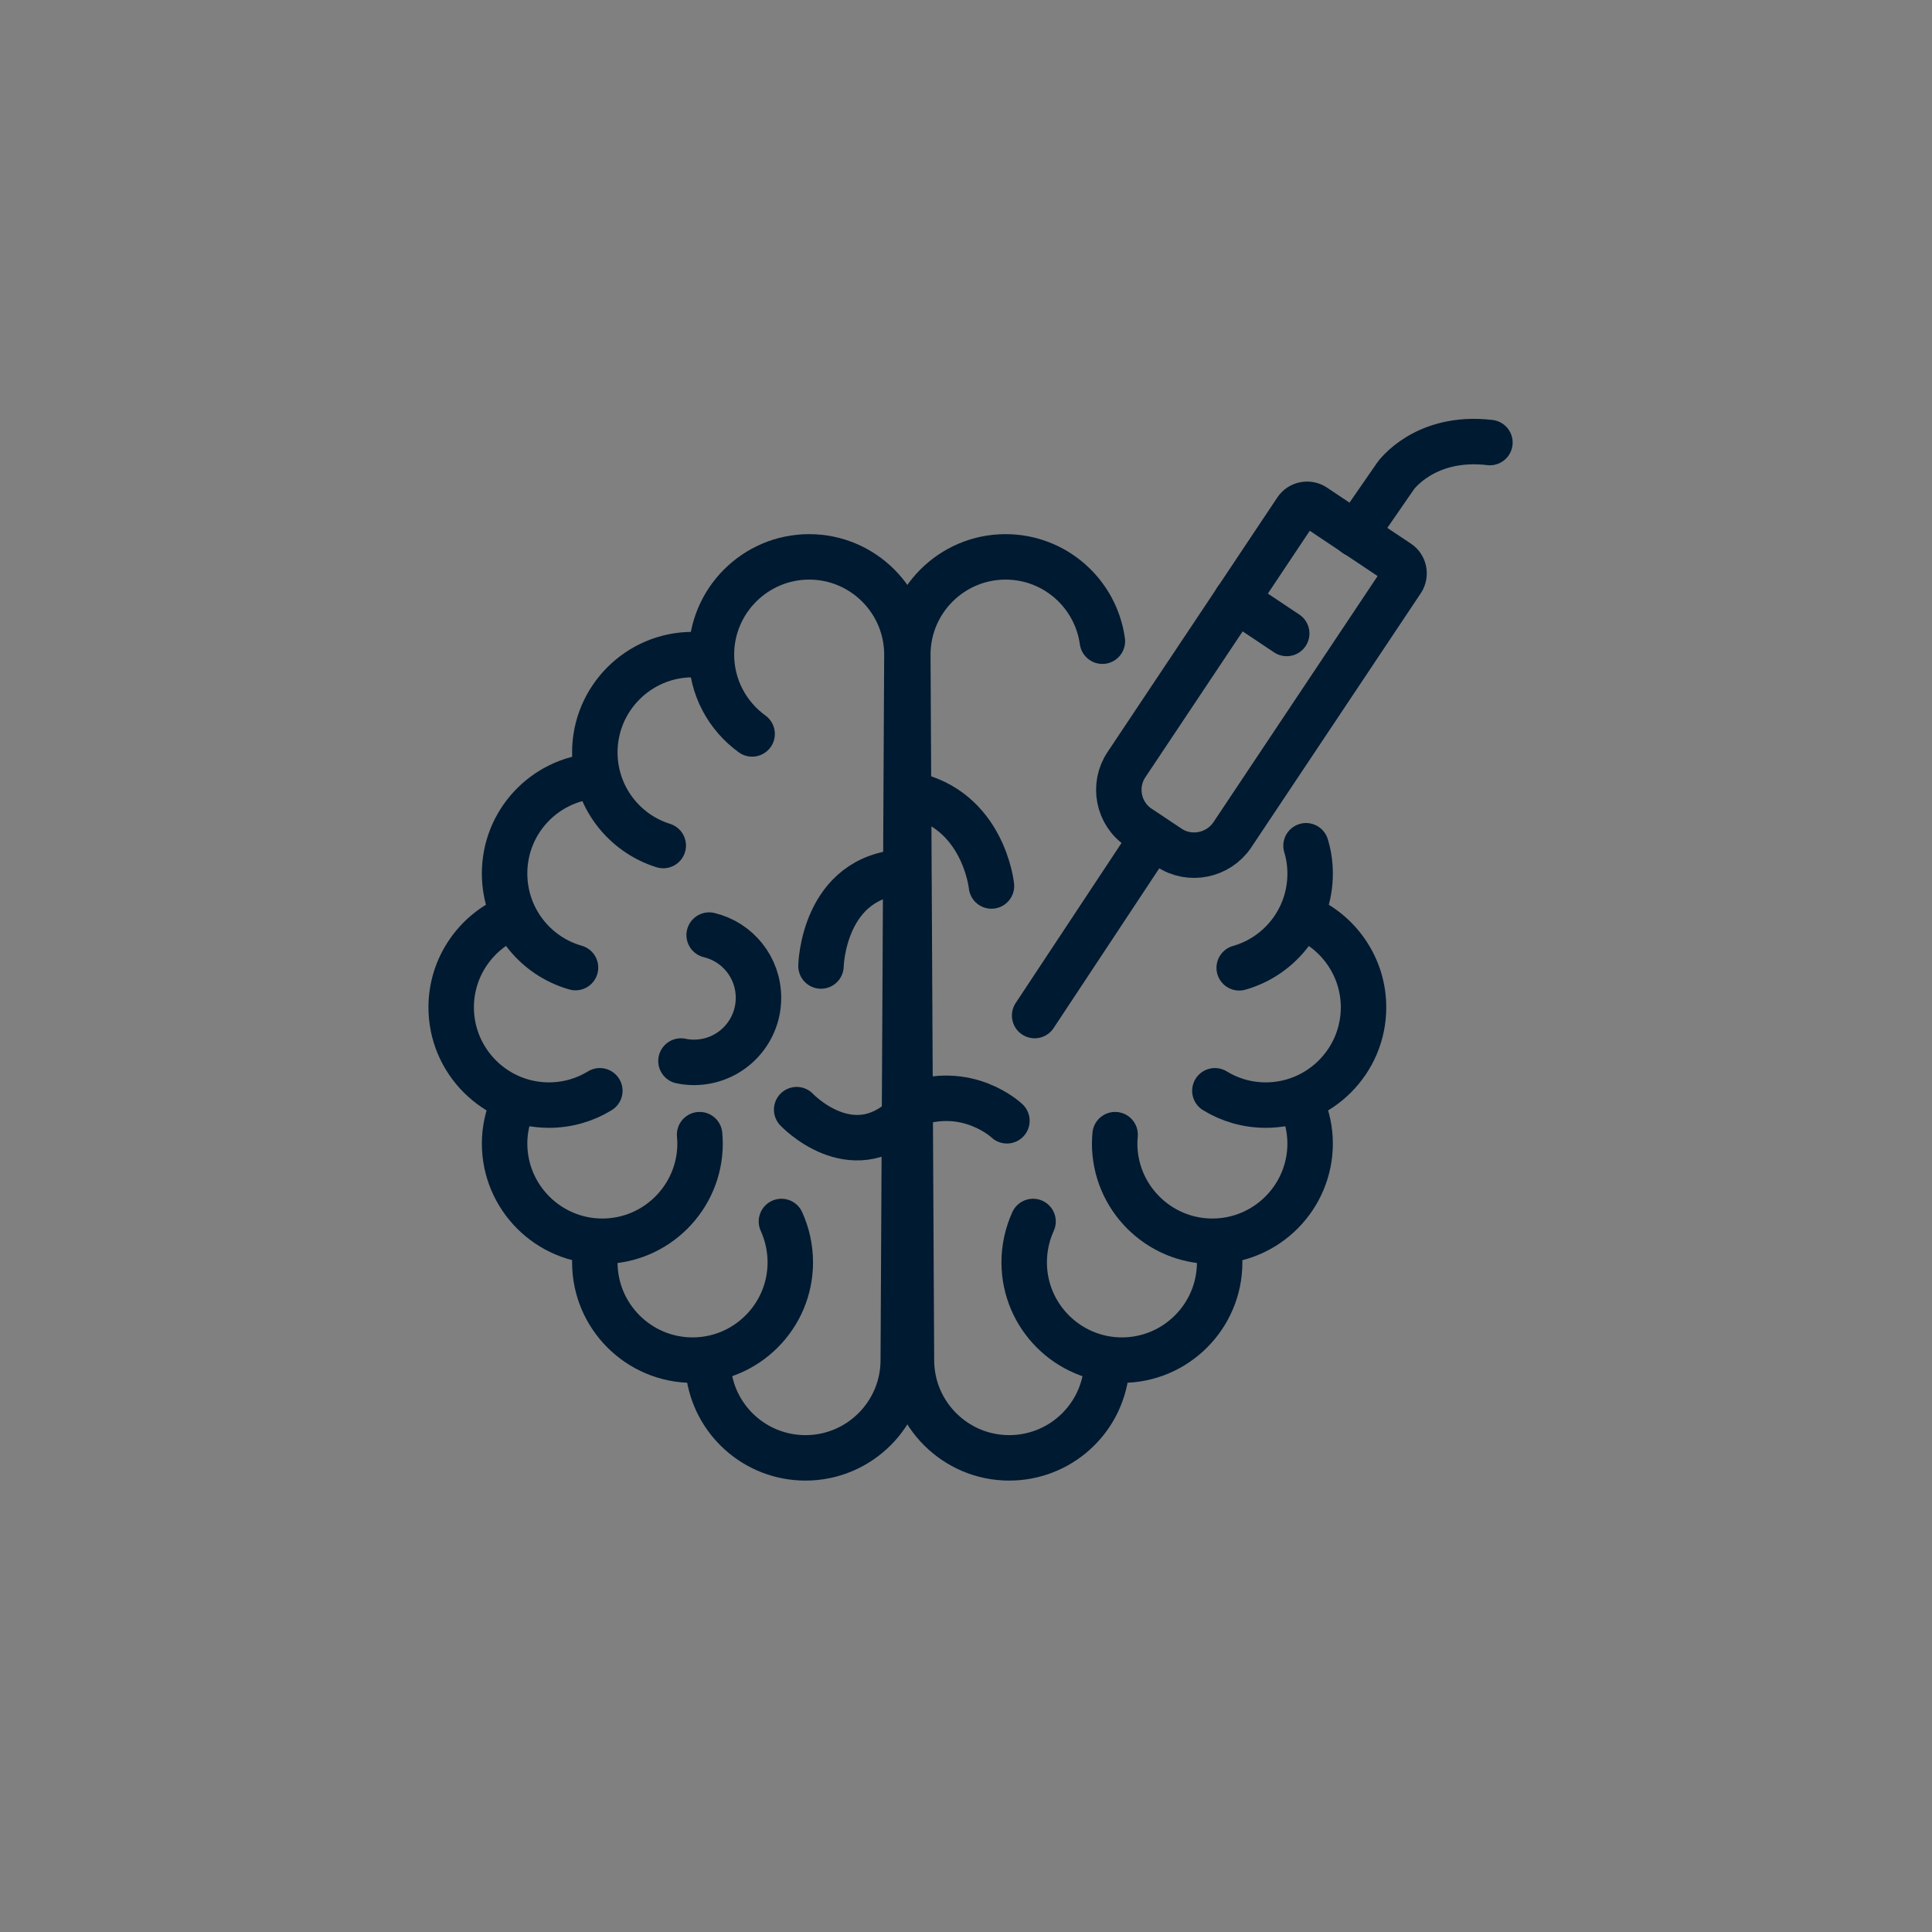 <?xml version="1.0" encoding="utf-8"?>
<!-- Generator: Adobe Illustrator 27.6.1, SVG Export Plug-In . SVG Version: 6.00 Build 0)  -->
<svg version="1.1" xmlns="http://www.w3.org/2000/svg" xmlns:xlink="http://www.w3.org/1999/xlink" x="0px" y="0px"
	 viewBox="0 0 850 850" style="enable-background:new 0 0 850 850;" xml:space="preserve">
<rect x="0" y="0" width="850" height="850" fill="#808080" stroke="none"/>
<style type="text/css">
	.st0{fill:none;stroke:#001A31;stroke-width:20;stroke-linecap:round;stroke-linejoin:round;stroke-miterlimit:10;}
	.st1{fill:#FFFFFF;}
	.st2{fill:#3DBEE3;}
	.st3{fill:#001A31;}
	.st4{fill:#060C24;}
	.st5{fill:#94CC00;}
	.st6{fill:#050C25;}
</style>
<g id="Livello_3">
</g>
<g id="Livello_1">
	<line class="st0" x1="455.2" y1="446.8" x2="504.6" y2="372.1"/>
	<path class="st0" d="M514.3,372.9l-13.2-8.8c-9.2-6.1-11.6-18.6-5.5-27.7l74.7-112c1.7-2.6,5.3-3.3,7.9-1.6l37,24.7
		c2.6,1.7,3.3,5.3,1.6,7.9l-74.7,112C535.9,376.5,523.4,379,514.3,372.9z"/>
	<path class="st0" d="M596.3,235l17.7-25.6c0,0,12.7-18.1,41.5-14.7"/>
	<line class="st0" x1="543.9" y1="263.9" x2="566.1" y2="278.7"/>
	<g>
		<path class="st0" d="M304.7,288c-23.7,0-43,19.3-43,43c0,19.3,12.7,35.6,30.1,41"/>
		<path class="st0" d="M261.7,341.4c-22.2,1.7-39.7,20.2-39.7,42.9c0,19.7,13.2,36.3,31.2,41.4"/>
		<path class="st0" d="M224.8,403.6c-15.4,6.5-26.3,21.8-26.3,39.6c0,23.7,19.3,43,43,43c8.2,0,15.9-2.3,22.4-6.3"/>
		<path class="st0" d="M225.5,486.2c-2.2,5.2-3.5,10.9-3.5,16.9c0,23.7,19.3,43,43,43s43-19.3,43-43c0-1.3-0.1-2.6-0.2-3.9"/>
		<path class="st0" d="M261.9,551c-0.1,1.4-0.2,2.9-0.2,4.4c0,23.7,19.3,43,43,43s43-19.3,43-43c0-6.4-1.4-12.5-3.9-18"/>
		<path class="st0" d="M311.7,603.5c2.5,21.4,20.7,37.9,42.7,37.9c23.7,0,43-19.3,43-43L399,288c0-23.7-19.3-43-43-43
			s-43,19.3-43,43c0,14.4,7.1,27.1,17.9,34.9"/>
	</g>
	<path class="st0" d="M574.6,372.1c1.2,3.9,1.8,8,1.8,12.3c0,19.7-13.2,36.3-31.2,41.4"/>
	<path class="st0" d="M573.6,403.6c15.4,6.5,26.3,21.8,26.3,39.6c0,23.7-19.3,43-43,43c-8.2,0-15.9-2.3-22.4-6.3"/>
	<path class="st0" d="M572.9,486.2c2.2,5.2,3.5,10.9,3.5,16.9c0,23.7-19.3,43-43,43c-23.7,0-43-19.3-43-43c0-1.3,0.1-2.6,0.2-3.9"/>
	<path class="st0" d="M536.4,551c0.1,1.4,0.2,2.9,0.2,4.4c0,23.7-19.3,43-43,43c-23.7,0-43-19.3-43-43c0-6.4,1.4-12.5,3.9-18"/>
	<path class="st0" d="M486.7,603.5c-2.5,21.4-20.7,37.9-42.7,37.9c-23.7,0-43-19.3-43-43L399.4,288c0-23.7,19.3-43,43-43
		c21.8,0,39.7,16.2,42.6,37.1"/>
	<path class="st0" d="M350.5,488.2c0,0,23.9,25.4,47.4,3.3"/>
	<path class="st0" d="M443,493.1c0,0-17.4-16.6-42.6-6.8"/>
	<path class="st0" d="M361.2,425c0,0,0.8-39.6,36.7-41.4"/>
	<path class="st0" d="M436.2,389.8c0,0-3.4-33.9-35.7-40.4"/>
	<path class="st0" d="M299.6,466.8c1.8,0.4,3.8,0.6,5.7,0.6c15.7,0,28.4-12.7,28.4-28.4c0-13.4-9.2-24.6-21.7-27.6"/>
</g>
<g id="logo__x2B__guide">
	<g>
		<circle class="st1" cx="-621" cy="-304" r="282.1"/>
		<g>
			<g>
				<path class="st2" d="M-345.5-240.1C-374-114.4-486.4-20.6-620.7-20.6c-134.5,0-247-94.1-275.3-220.1L-345.5-240.1z"/>
			</g>
			<g>
				<path class="st2" d="M-620.7-19.2c-75.7,0-146.9-29.5-200.4-83c-53.5-53.5-83-124.7-83-200.4c0-75.7,29.5-146.9,83-200.4
					c53.5-53.5,124.7-83,200.4-83s146.9,29.5,200.4,83s83,124.7,83,200.4c0,75.7-29.5,146.9-83,200.4
					C-473.8-48.7-545-19.2-620.7-19.2z M-620.7-583.5c-154.8,0-280.8,126-280.8,280.8s126,280.8,280.8,280.8
					c154.8,0,280.8-126,280.8-280.8S-465.9-583.5-620.7-583.5z"/>
			</g>
			<g>
				<g>
					<path class="st3" d="M-579.4-344.8L-596-329c-11.3-11.9-24-17.9-38.2-17.9c-11.9,0-22,4.1-30.1,12.2
						c-8.2,8.2-12.3,18.2-12.3,30.2c0,8.3,1.8,15.7,5.4,22.2c3.6,6.5,8.7,11.5,15.3,15.2c6.6,3.7,14,5.5,22,5.5
						c6.9,0,13.2-1.3,18.9-3.9c5.7-2.6,12-7.3,18.8-14.1l16.1,16.8c-9.2,9-17.9,15.2-26.1,18.7c-8.2,3.5-17.6,5.2-28.1,5.2
						c-19.4,0-35.3-6.2-47.6-18.5c-12.4-12.3-18.5-28.1-18.5-47.3c0-12.4,2.8-23.5,8.4-33.2c5.6-9.7,13.7-17.5,24.2-23.3
						c10.5-5.9,21.8-8.8,33.9-8.8c10.3,0,20.2,2.2,29.7,6.5C-594.5-359-586.3-352.8-579.4-344.8z"/>
					<path class="st4" d="M-634.2-237.2c-19.8,0-36.2-6.4-48.8-18.9c-12.6-12.6-19-28.9-19-48.4c0-12.7,2.9-24.1,8.7-34
						c5.7-9.9,14.1-17.9,24.8-23.9c10.7-6,22.4-9,34.7-9c10.5,0,20.7,2.2,30.4,6.7c9.7,4.4,18.2,10.8,25.2,19l1,1.2l-18.9,18
						l-1.1-1.2c-10.9-11.6-23.4-17.4-37-17.4c-11.4,0-21.2,4-29,11.8c-7.8,7.8-11.8,17.6-11.8,29c0,8,1.8,15.2,5.2,21.4
						c3.5,6.2,8.4,11.1,14.7,14.6c6.3,3.5,13.5,5.3,21.3,5.3c6.6,0,12.8-1.3,18.2-3.7c5.5-2.5,11.7-7.1,18.4-13.7l1.2-1.1l18.3,19.1
						l-1.1,1.1c-9.3,9.1-18.3,15.5-26.6,19C-613.8-239-623.5-237.2-634.2-237.2z M-633.8-368.3c-11.8,0-22.9,2.9-33.1,8.6
						c-10.2,5.7-18.1,13.4-23.6,22.7c-5.5,9.4-8.2,20.3-8.2,32.4c0,18.7,6.1,34.2,18.1,46.2c12,11.9,27.6,18,46.5,18
						c10.3,0,19.5-1.7,27.5-5.1c7.6-3.2,15.9-9.1,24.5-17.3l-13.9-14.5c-6.5,6.3-12.6,10.7-18.1,13.2c-5.9,2.7-12.5,4-19.6,4
						c-8.3,0-16-1.9-22.8-5.7c-6.8-3.8-12.2-9.1-16-15.8c-3.7-6.7-5.6-14.4-5.6-23c0-12.3,4.3-22.9,12.7-31.3
						c8.4-8.4,19-12.7,31.3-12.7c14.1,0,26.9,5.8,38.2,17.3l14.4-13.7c-6.5-7.3-14.3-13-23.1-17C-614-366.2-623.8-368.3-633.8-368.3
						z"/>
				</g>
				<g>
					<path class="st3" d="M-513.6-369.9c17.7,0,32.8,6.4,45.6,19.2c12.7,12.8,19.1,28.4,19.1,46.8c0,18.2-6.3,33.6-18.8,46.3
						c-12.5,12.6-27.8,18.9-45.6,18.9c-18.7,0-34.3-6.5-46.7-19.4c-12.4-13-18.6-28.3-18.6-46.2c0-11.9,2.9-22.9,8.7-32.9
						c5.8-10,13.7-17.9,23.8-23.8C-536.1-367-525.3-369.9-513.6-369.9z M-513.8-346.6c-11.6,0-21.3,4-29.1,12.1
						c-7.9,8-11.8,18.2-11.8,30.6c0,13.8,5,24.7,14.9,32.8c7.7,6.3,16.5,9.4,26.5,9.4c11.3,0,20.9-4.1,28.8-12.2
						c7.9-8.1,11.9-18.2,11.9-30.1c0-11.9-4-21.9-12-30.2C-492.7-342.5-502.4-346.6-513.8-346.6z"/>
					<path class="st4" d="M-513.4-237.2c-19.1,0-35.2-6.7-47.9-19.9c-12.6-13.2-19-29.1-19-47.3c0-12.2,3-23.5,8.9-33.7
						c5.9-10.2,14.1-18.4,24.4-24.4c10.3-6,21.6-9,33.5-9c18,0,33.7,6.6,46.7,19.7c13,13,19.5,29.2,19.5,47.9
						c0,18.6-6.5,34.5-19.3,47.4C-479.4-243.7-495.2-237.2-513.4-237.2z M-513.6-368.3c-11.3,0-22,2.9-31.8,8.6
						c-9.8,5.7-17.6,13.5-23.2,23.2c-5.6,9.7-8.4,20.5-8.4,32.1c0,17.3,6.1,32.5,18.2,45.1c12,12.6,27.3,18.9,45.5,18.9
						c17.4,0,32.3-6.2,44.5-18.5c12.2-12.2,18.3-27.4,18.3-45.1c0-17.9-6.3-33.2-18.6-45.6C-481.5-362-496.5-368.3-513.6-368.3z
						 M-513.4-260.2c-10.3,0-19.6-3.3-27.5-9.8c-10.3-8.3-15.5-19.7-15.5-34c0-12.8,4.1-23.4,12.3-31.8c8.1-8.3,18.3-12.5,30.3-12.5
						c11.8,0,22,4.3,30.3,12.8c8.2,8.5,12.4,19,12.4,31.3c0,12.3-4.2,22.8-12.3,31.2C-491.7-264.5-501.8-260.2-513.4-260.2z
						 M-513.8-345c-11.1,0-20.5,3.9-28,11.6c-7.5,7.7-11.4,17.6-11.4,29.5c0,13.2,4.8,23.8,14.3,31.5c7.4,6,16,9.1,25.5,9.1
						c10.8,0,20.1-3.9,27.7-11.7c7.6-7.8,11.4-17.6,11.4-29c0-11.4-3.9-21.2-11.5-29.1C-493.5-341.1-502.9-345-513.8-345z"/>
				</g>
				<g>
					<path class="st3" d="M-440.5-241.9v-124.8h19.6c11.4,0,19.7,0.7,25,2.2c7.5,2,13.4,5.7,17.8,11c4.4,5.4,6.6,11.7,6.6,19
						c0,4.8-1,9.1-3,12.9c-2,3.9-5.3,7.5-9.8,10.9c7.6,3.6,13.1,8,16.6,13.4c3.5,5.3,5.3,11.7,5.3,19c0,7-1.8,13.4-5.4,19.2
						c-3.6,5.8-8.3,10.1-14,12.9c-5.7,2.9-13.6,4.3-23.7,4.3H-440.5z M-416.7-344.1v26.3h5.2c5.8,0,10.1-1.2,12.9-3.6
						c2.8-2.4,4.2-5.7,4.2-9.9c0-3.9-1.3-7-4-9.3c-2.7-2.3-6.7-3.4-12.2-3.4H-416.7z M-416.7-296.6v32h6c9.9,0,16.5-1.2,20-3.7
						c3.4-2.5,5.1-6.1,5.1-10.9c0-5.4-2-9.6-6-12.7c-4-3.1-10.7-4.7-20.1-4.7H-416.7z"/>
					<path class="st4" d="M-405.5-240.3h-36.6v-128h21.2c11.5,0,20,0.8,25.4,2.3c7.8,2.1,14,5.9,18.6,11.6c4.6,5.6,7,12.4,7,20
						c0,5-1.1,9.6-3.2,13.7c-1.8,3.5-4.6,6.8-8.3,9.9c6.7,3.5,11.7,7.8,15,12.8c3.7,5.6,5.5,12.3,5.5,19.8c0,7.3-1.9,14-5.7,20
						c-3.8,6-8.7,10.5-14.7,13.5C-387-241.8-395.2-240.3-405.5-240.3z M-438.9-243.5h33.4c9.8,0,17.5-1.4,23-4.1
						c5.4-2.7,9.9-6.9,13.4-12.4c3.4-5.5,5.2-11.7,5.2-18.3c0-6.9-1.7-13-5-18.1c-3.3-5.1-8.7-9.4-16-12.8l-2.4-1.1l2.1-1.6
						c4.3-3.2,7.5-6.7,9.3-10.4c1.9-3.6,2.8-7.7,2.8-12.2c0-6.9-2.1-12.9-6.3-18c-4.2-5.1-9.9-8.6-17-10.5
						c-5.1-1.4-13.4-2.2-24.6-2.2h-18V-243.5z M-410.8-263h-7.6v-35.2h6.5c9.8,0,16.7,1.6,21.1,5c4.4,3.4,6.7,8.1,6.7,14
						c0,5.3-2,9.4-5.8,12.2C-393.6-264.3-400.4-263-410.8-263z M-415.1-266.2h4.4c9.5,0,15.9-1.2,19-3.4c3-2.2,4.5-5.3,4.5-9.6
						c0-4.9-1.8-8.6-5.4-11.5c-3.7-2.9-10.1-4.3-19.1-4.3h-3.3V-266.2z M-411.5-316.2h-6.8v-29.5h7.7c5.8,0,10.3,1.3,13.2,3.8
						c3,2.6,4.6,6.1,4.6,10.5c0,4.7-1.6,8.4-4.8,11.1C-400.7-317.6-405.4-316.2-411.5-316.2z M-415.1-319.4h3.6
						c5.4,0,9.4-1.1,11.9-3.3c2.5-2.1,3.7-5,3.7-8.7c0-3.4-1.1-6.1-3.4-8.1c-2.4-2-6.1-3.1-11.1-3.1h-4.5V-319.4z"/>
				</g>
			</g>
			<g>
				<g>
					<path class="st3" d="M-866.2-341.3c-0.7-3.1-1.5-7.1-2-11.8l0,0c-1-9.3-1.1-21.1,1.6-33.7l0,0c1.9-9.1,5.3-18.7,10.9-27.9l0,0
						c8.9-14.8,21.6-21.5,33-23.9l0,0c11.5-2.5,21.7-0.9,26.8,0.1l0,0c2,0.4,3.2,0.8,3.3,0.8l0,0l-2,6.6c0,0,0,0-0.1,0l0,0
						c-0.1,0-0.3-0.1-0.5-0.1l0,0c-0.5-0.1-1.1-0.3-2-0.5l0,0c-4.5-1-13.9-2.3-23.9-0.1l0,0c-10.1,2.2-20.7,7.6-28.5,20.7l0,0
						c-5.1,8.5-8.2,17.3-10,25.8l0,0c-3.7,17.6-1.7,33.8,0.4,42.5l0,0c0.7,2.9,1.3,4.9,1.7,5.7l0,0l-6.4,2.7
						C-864.7-335.9-865.4-338.2-866.2-341.3L-866.2-341.3z"/>
				</g>
				<g>
					<path class="st5" d="M-797.6-427.6c-4.3-0.9-7-5.1-6.1-9.4l0,0c0.9-4.3,5.1-7,9.4-6.1l0,0l10,2.1c4.3,0.9,7,5.1,6.1,9.4l0,0
						c-0.9,4.3-5.1,7-9.4,6.1l0,0L-797.6-427.6L-797.6-427.6z"/>
				</g>
				<g>
					<path class="st3" d="M-732.5-310.6c0.6-0.6,2.1-2.2,3.8-4.6l0,0c1.8-2.4,3.9-5.5,6.1-9.3l0,0c4.4-7.6,9-17.7,11.4-29.4l0,0
						c1.8-8.5,2.5-17.8,1.3-27.7l0,0c-1.9-15.2-9.4-24.4-17.7-30.5l0,0c-8.3-6.1-17.4-8.6-21.9-9.6l0,0c-1.3-0.3-2.2-0.4-2.6-0.5
						l0,0c-0.1,0-0.1,0-0.1,0l0,0l0.8-6.9c0.1,0,1.3,0.2,3.3,0.6l0,0c5,1.1,15,3.9,24.5,10.8l0,0c9.5,6.9,18.4,18.1,20.5,35.3l0,0
						c1.3,10.7,0.5,20.8-1.4,30l0,0c-4,19-13,33.7-18.8,41.4l0,0c-2,2.6-3.5,4.4-4.6,5.4l0,0L-732.5-310.6L-732.5-310.6z
						 M-752.1-422.1C-752.1-422.1-752.1-422.1-752.1-422.1L-752.1-422.1L-752.1-422.1L-752.1-422.1L-752.1-422.1z"/>
				</g>
				<g>
					<path class="st5" d="M-760.9-419.9c-4.3-0.9-7-5.1-6.1-9.4l0,0c0.9-4.3,5.1-7,9.4-6.1l0,0l10,2.1c4.3,0.9,7,5.1,6.1,9.4l0,0
						c-0.9,4.3-5.1,7-9.4,6.1l0,0L-760.9-419.9L-760.9-419.9z"/>
				</g>
				<g>
					<path class="st3" d="M-700.8-64c-12.6,0-27.7-2.1-40.6-9.6c-15.1-8.8-22.2-18.5-23.2-31.6c-0.8-12.1,3.5-27,14.9-51.8
						c8-17.3,6.8-24.6,4.4-27.6c-5.1-6.5-22.9-3.1-32.5-1.2c-20.9,4-30-2.4-32.1-4.2c-5.7-3.8-9.3-9.2-10.7-16.1
						c-4.5-22.1,15.7-52.6,16.6-53.9c1.3-2,4-2.5,5.9-1.2c2,1.3,2.5,4,1.2,5.9c-0.2,0.3-19.1,28.8-15.3,47.4c1,4.7,3.4,8.3,7.3,10.8
						c0.3,0.2,0.4,0.3,0.7,0.5c0.6,0.5,7.4,5.7,24.9,2.3c12.9-2.5,32.5-6.3,40.8,4.3c5.7,7.3,4.6,19.2-3.4,36.5
						c-20.1,43.5-19.1,58.4,4.8,72.4c25,14.6,60.9,5.8,61.2,5.7c2.3-0.6,4.6,0.8,5.2,3.1c0.6,2.3-0.8,4.6-3.1,5.2
						C-674.7-66.8-686.1-64-700.8-64z M-804.3-196.4L-804.3-196.4L-804.3-196.4z"/>
				</g>
				<g>
					<path class="st5" d="M-809.8-251.4c-5.4-1.1-10.4-3.4-14.8-6.4l0,0c-4.5-3-8.4-6.6-12-10.6l0,0c-7.2-8-12.8-17.6-17.3-26.8l0,0
						c-9-18.3-13.2-35.3-13.3-35.6l0,0c-1-4,1.4-8,5.4-9.1l0,0c4-1,8,1.4,9.1,5.4l0,0c0,0,0,0,0,0l0,0c0,0,0,0.1,0.1,0.2l0,0
						c0.1,0.2,0.1,0.5,0.2,0.9l0,0c0.2,0.8,0.5,1.9,1,3.4l0,0c0.9,2.9,2.2,7,4,11.8l0,0c3.5,9.5,8.9,21.7,15.8,31.8l0,0
						c4.6,6.7,9.9,12.5,15.4,16.2l0,0c3.2,2.1,6.4,3.5,9.7,4.2l0,0c6.4,1.4,13.6,0.1,21.1-3.3l0,0c7.5-3.3,15.1-8.7,21.9-14.4l0,0
						c13.6-11.5,23.6-24.6,24.6-25.9l0,0c0.1-0.1,0.1-0.1,0.1-0.1l0,0c2.5-3.3,7.1-4,10.4-1.5l0,0c3.3,2.5,4,7.1,1.5,10.4l0,0
						c-0.1,0.2-4.6,6.2-11.9,14l0,0c-7.3,7.8-17.5,17.5-29.2,25l0,0c-7.8,5-16.4,9-25.5,10.6l0,0
						C-798.9-250.3-804.3-250.2-809.8-251.4L-809.8-251.4C-809.7-251.4-809.8-251.4-809.8-251.4L-809.8-251.4z"/>
				</g>
			</g>
		</g>
		<g>
			<g>
				<path class="st6" d="M-695.4-208.7h7l8.7,26.2l8.8-26.2h7l6.3,37.5h-6.9l-4-23.7l-8,23.7h-6.3l-7.9-23.7l-4.1,23.7h-7
					L-695.4-208.7z"/>
			</g>
			<g>
				<path class="st6" d="M-622.7-183h-22.4c0.3,2,1.2,3.5,2.6,4.7c1.4,1.2,3.2,1.7,5.4,1.7c2.6,0,4.8-0.9,6.7-2.7l5.9,2.8
					c-1.5,2.1-3.2,3.6-5.3,4.6c-2,1-4.5,1.5-7.3,1.5c-4.4,0-7.9-1.4-10.6-4.1c-2.7-2.7-4.1-6.2-4.1-10.3c0-4.2,1.4-7.8,4.1-10.6
					c2.7-2.8,6.2-4.2,10.3-4.2c4.4,0,7.9,1.4,10.7,4.2c2.7,2.8,4.1,6.5,4.1,11.1L-622.7-183z M-629.7-188.5
					c-0.5-1.5-1.4-2.8-2.7-3.8c-1.4-1-2.9-1.5-4.7-1.5c-1.9,0-3.6,0.5-5.1,1.6c-0.9,0.7-1.8,1.9-2.6,3.6H-629.7z"/>
			</g>
			<g>
				<path class="st6" d="M-594.3-209.6h7v38.5h-7v-2.9c-1.4,1.3-2.7,2.2-4.1,2.8c-1.4,0.6-2.9,0.9-4.4,0.9c-3.6,0-6.7-1.4-9.3-4.2
					c-2.6-2.8-3.9-6.2-3.9-10.4c0-4.3,1.3-7.8,3.8-10.5c2.5-2.7,5.6-4.1,9.2-4.1c1.7,0,3.2,0.3,4.7,0.9c1.5,0.6,2.8,1.6,4.1,2.8
					V-209.6z M-601.7-193.2c-2.2,0-3.9,0.8-5.4,2.3c-1.4,1.5-2.1,3.5-2.1,5.9c0,2.4,0.7,4.4,2.2,5.9c1.5,1.5,3.2,2.3,5.4,2.3
					c2.2,0,4-0.8,5.4-2.3c1.4-1.5,2.2-3.5,2.2-6c0-2.4-0.7-4.4-2.2-5.9C-597.6-192.4-599.5-193.2-601.7-193.2z"/>
			</g>
			<g>
				<path class="st6" d="M-575.4-210.3c1.2,0,2.3,0.4,3.1,1.3s1.3,2,1.3,3.2c0,1.2-0.4,2.3-1.3,3.2c-0.9,0.9-1.9,1.3-3.1,1.3
					c-1.2,0-2.3-0.4-3.2-1.3c-0.9-0.9-1.3-2-1.3-3.3c0-1.2,0.4-2.3,1.3-3.1C-577.6-209.9-576.6-210.3-575.4-210.3z M-578.8-198.9h7
					v27.8h-7V-198.9z"/>
			</g>
			<g>
				<path class="st6" d="M-536.1-193.3l-5.8,3.2c-1.1-1.1-2.2-1.9-3.2-2.4s-2.3-0.7-3.7-0.7c-2.6,0-4.7,0.8-6.3,2.3
					c-1.6,1.6-2.4,3.5-2.4,6c0,2.4,0.8,4.3,2.3,5.8c1.6,1.5,3.6,2.2,6.1,2.2c3.1,0,5.5-1.1,7.3-3.2l5.5,3.8c-3,3.9-7.2,5.8-12.6,5.8
					c-4.9,0-8.7-1.4-11.5-4.3c-2.8-2.9-4.1-6.3-4.1-10.2c0-2.7,0.7-5.2,2-7.4c1.3-2.3,3.2-4,5.6-5.3c2.4-1.3,5.1-1.9,8.1-1.9
					c2.8,0,5.2,0.5,7.4,1.6C-539.3-196.9-537.5-195.3-536.1-193.3z"/>
			</g>
			<g>
				<path class="st6" d="M-524.9-210.3c1.2,0,2.3,0.4,3.1,1.3c0.9,0.9,1.3,2,1.3,3.2c0,1.2-0.4,2.3-1.3,3.2
					c-0.9,0.9-1.9,1.3-3.1,1.3c-1.2,0-2.3-0.4-3.2-1.3c-0.9-0.9-1.3-2-1.3-3.3c0-1.2,0.4-2.3,1.3-3.1
					C-527.1-209.9-526.1-210.3-524.9-210.3z M-528.3-198.9h7v27.8h-7V-198.9z"/>
			</g>
			<g>
				<path class="st6" d="M-512.8-198.9h7v2.8c1.6-1.3,3-2.3,4.3-2.8c1.3-0.5,2.6-0.8,3.9-0.8c2.8,0,5.1,1,7,2.9
					c1.6,1.6,2.4,4.1,2.4,7.2v18.4h-6.9v-12.2c0-3.3-0.1-5.5-0.4-6.6s-0.8-1.9-1.6-2.5c-0.7-0.6-1.7-0.9-2.7-0.9
					c-1.4,0-2.6,0.5-3.6,1.4c-1,0.9-1.7,2.2-2.1,3.9c-0.2,0.9-0.3,2.7-0.3,5.6v11.1h-7V-198.9z"/>
			</g>
			<g>
				<path class="st6" d="M-458.7-198.9h7v27.8h-7v-2.9c-1.4,1.3-2.7,2.2-4.1,2.8c-1.4,0.6-2.9,0.9-4.4,0.9c-3.6,0-6.7-1.4-9.3-4.2
					c-2.6-2.8-3.9-6.2-3.9-10.4c0-4.3,1.3-7.8,3.8-10.5c2.5-2.7,5.6-4.1,9.2-4.1c1.7,0,3.2,0.3,4.7,0.9c1.5,0.6,2.8,1.6,4.1,2.8
					V-198.9z M-466-193.2c-2.2,0-3.9,0.8-5.4,2.3c-1.4,1.5-2.1,3.5-2.1,5.9c0,2.4,0.7,4.4,2.2,5.9c1.5,1.5,3.2,2.3,5.4,2.3
					c2.2,0,4-0.8,5.4-2.3c1.4-1.5,2.2-3.5,2.2-6c0-2.4-0.7-4.4-2.2-5.9C-462-192.4-463.8-193.2-466-193.2z"/>
			</g>
			<g>
				<path class="st6" d="M-672-130.7h-22.4c0.3,2,1.2,3.5,2.6,4.7c1.4,1.2,3.2,1.7,5.4,1.7c2.6,0,4.8-0.9,6.7-2.7l5.9,2.8
					c-1.5,2.1-3.2,3.6-5.3,4.6c-2,1-4.5,1.5-7.3,1.5c-4.4,0-7.9-1.4-10.6-4.1c-2.7-2.7-4.1-6.2-4.1-10.3c0-4.2,1.4-7.8,4.1-10.6
					c2.7-2.8,6.2-4.2,10.3-4.2c4.4,0,7.9,1.4,10.7,4.2c2.7,2.8,4.1,6.5,4.1,11.1L-672-130.7z M-679-136.2c-0.5-1.5-1.4-2.8-2.7-3.8
					c-1.4-1-2.9-1.5-4.7-1.5c-1.9,0-3.6,0.5-5.1,1.6c-0.9,0.7-1.8,1.9-2.6,3.6H-679z"/>
			</g>
			<g>
				<path class="st6" d="M-631-151.3l-5.3,4.7c-1.9-2.6-3.8-3.9-5.7-3.9c-0.9,0-1.7,0.3-2.3,0.8c-0.6,0.5-0.9,1.1-0.9,1.7
					s0.2,1.2,0.6,1.8c0.6,0.7,2.3,2.4,5.2,4.8c2.7,2.3,4.4,3.7,5,4.3c1.4,1.5,2.5,2.9,3.1,4.2c0.6,1.3,0.9,2.8,0.9,4.4
					c0,3.1-1.1,5.6-3.2,7.6c-2.1,2-4.9,3-8.3,3c-2.7,0-5-0.7-7-2c-2-1.3-3.7-3.4-5.1-6.2l6-3.6c1.8,3.3,3.9,5,6.2,5
					c1.2,0,2.3-0.4,3.1-1.1s1.3-1.5,1.3-2.5c0-0.9-0.3-1.7-0.9-2.6c-0.6-0.9-2-2.2-4.2-3.9c-4.1-3.3-6.7-5.9-7.9-7.7
					c-1.2-1.8-1.8-3.6-1.8-5.4c0-2.6,1-4.8,3-6.7c2-1.9,4.4-2.8,7.3-2.8c1.9,0,3.7,0.4,5.4,1.3C-634.8-155.2-632.9-153.6-631-151.3z
					"/>
			</g>
			<g>
				<path class="st6" d="M-603.6-146.6h7v27.8h-7v-2.9c-1.4,1.3-2.7,2.2-4.1,2.8s-2.9,0.9-4.4,0.9c-3.6,0-6.7-1.4-9.3-4.2
					c-2.6-2.8-3.9-6.2-3.9-10.4c0-4.3,1.3-7.8,3.8-10.5c2.5-2.7,5.6-4.1,9.2-4.1c1.7,0,3.2,0.3,4.7,0.9c1.5,0.6,2.8,1.6,4.1,2.8
					V-146.6z M-610.9-140.9c-2.2,0-3.9,0.8-5.4,2.3c-1.4,1.5-2.1,3.5-2.1,5.9c0,2.4,0.7,4.4,2.2,5.9c1.5,1.5,3.2,2.3,5.4,2.3
					c2.2,0,4-0.8,5.4-2.3c1.4-1.5,2.2-3.5,2.2-6c0-2.4-0.7-4.4-2.2-5.9C-606.9-140.2-608.7-140.9-610.9-140.9z"/>
			</g>
			<g>
				<path class="st6" d="M-590.2-157.3h7v38.5h-7V-157.3z"/>
			</g>
			<g>
				<path class="st6" d="M-576.8-146.6h7v13.4c0,2.6,0.2,4.4,0.5,5.4c0.4,1,0.9,1.8,1.7,2.4c0.8,0.6,1.8,0.8,2.9,0.8
					c1.2,0,2.1-0.3,3-0.8c0.8-0.6,1.4-1.4,1.8-2.4c0.3-0.8,0.4-2.5,0.4-5.1v-13.6h7v11.8c0,4.9-0.4,8.2-1.1,10
					c-0.9,2.2-2.3,3.8-4.1,5c-1.8,1.2-4.1,1.7-6.9,1.7c-3,0-5.5-0.7-7.4-2c-1.9-1.4-3.2-3.3-4-5.7c-0.5-1.7-0.8-4.7-0.8-9.2V-146.6z
					"/>
			</g>
			<g>
				<path class="st6" d="M-544.4-156.9h7v10.2h4.1v6h-4.1v21.8h-7v-21.8h-3.6v-6h3.6V-156.9z"/>
			</g>
			<g>
				<path class="st6" d="M-501.6-130.7h-22.4c0.3,2,1.2,3.5,2.6,4.7c1.4,1.2,3.2,1.7,5.4,1.7c2.6,0,4.8-0.9,6.7-2.7l5.9,2.8
					c-1.5,2.1-3.2,3.6-5.3,4.6c-2,1-4.5,1.5-7.3,1.5c-4.4,0-7.9-1.4-10.6-4.1c-2.7-2.7-4.1-6.2-4.1-10.3c0-4.2,1.4-7.8,4.1-10.6
					c2.7-2.8,6.2-4.2,10.3-4.2c4.4,0,7.9,1.4,10.7,4.2c2.7,2.8,4.1,6.5,4.1,11.1L-501.6-130.7z M-508.5-136.2
					c-0.5-1.5-1.4-2.8-2.7-3.8c-1.4-1-2.9-1.5-4.7-1.5c-1.9,0-3.6,0.5-5.1,1.6c-0.9,0.7-1.8,1.9-2.6,3.6H-508.5z"/>
			</g>
		</g>
		<g>
			<path class="st1" d="M-659.9-58.7c-10,0-18.2-8.2-18.2-18.2s8.2-18.2,18.2-18.2c10,0,18.2,8.2,18.2,18.2S-649.9-58.7-659.9-58.7z
				 M-659.9-88.7c-6.5,0-11.8,5.3-11.8,11.8c0,6.5,5.3,11.8,11.8,11.8s11.8-5.3,11.8-11.8C-648.1-83.4-653.4-88.7-659.9-88.7z"/>
		</g>
	</g>
</g>
</svg>
